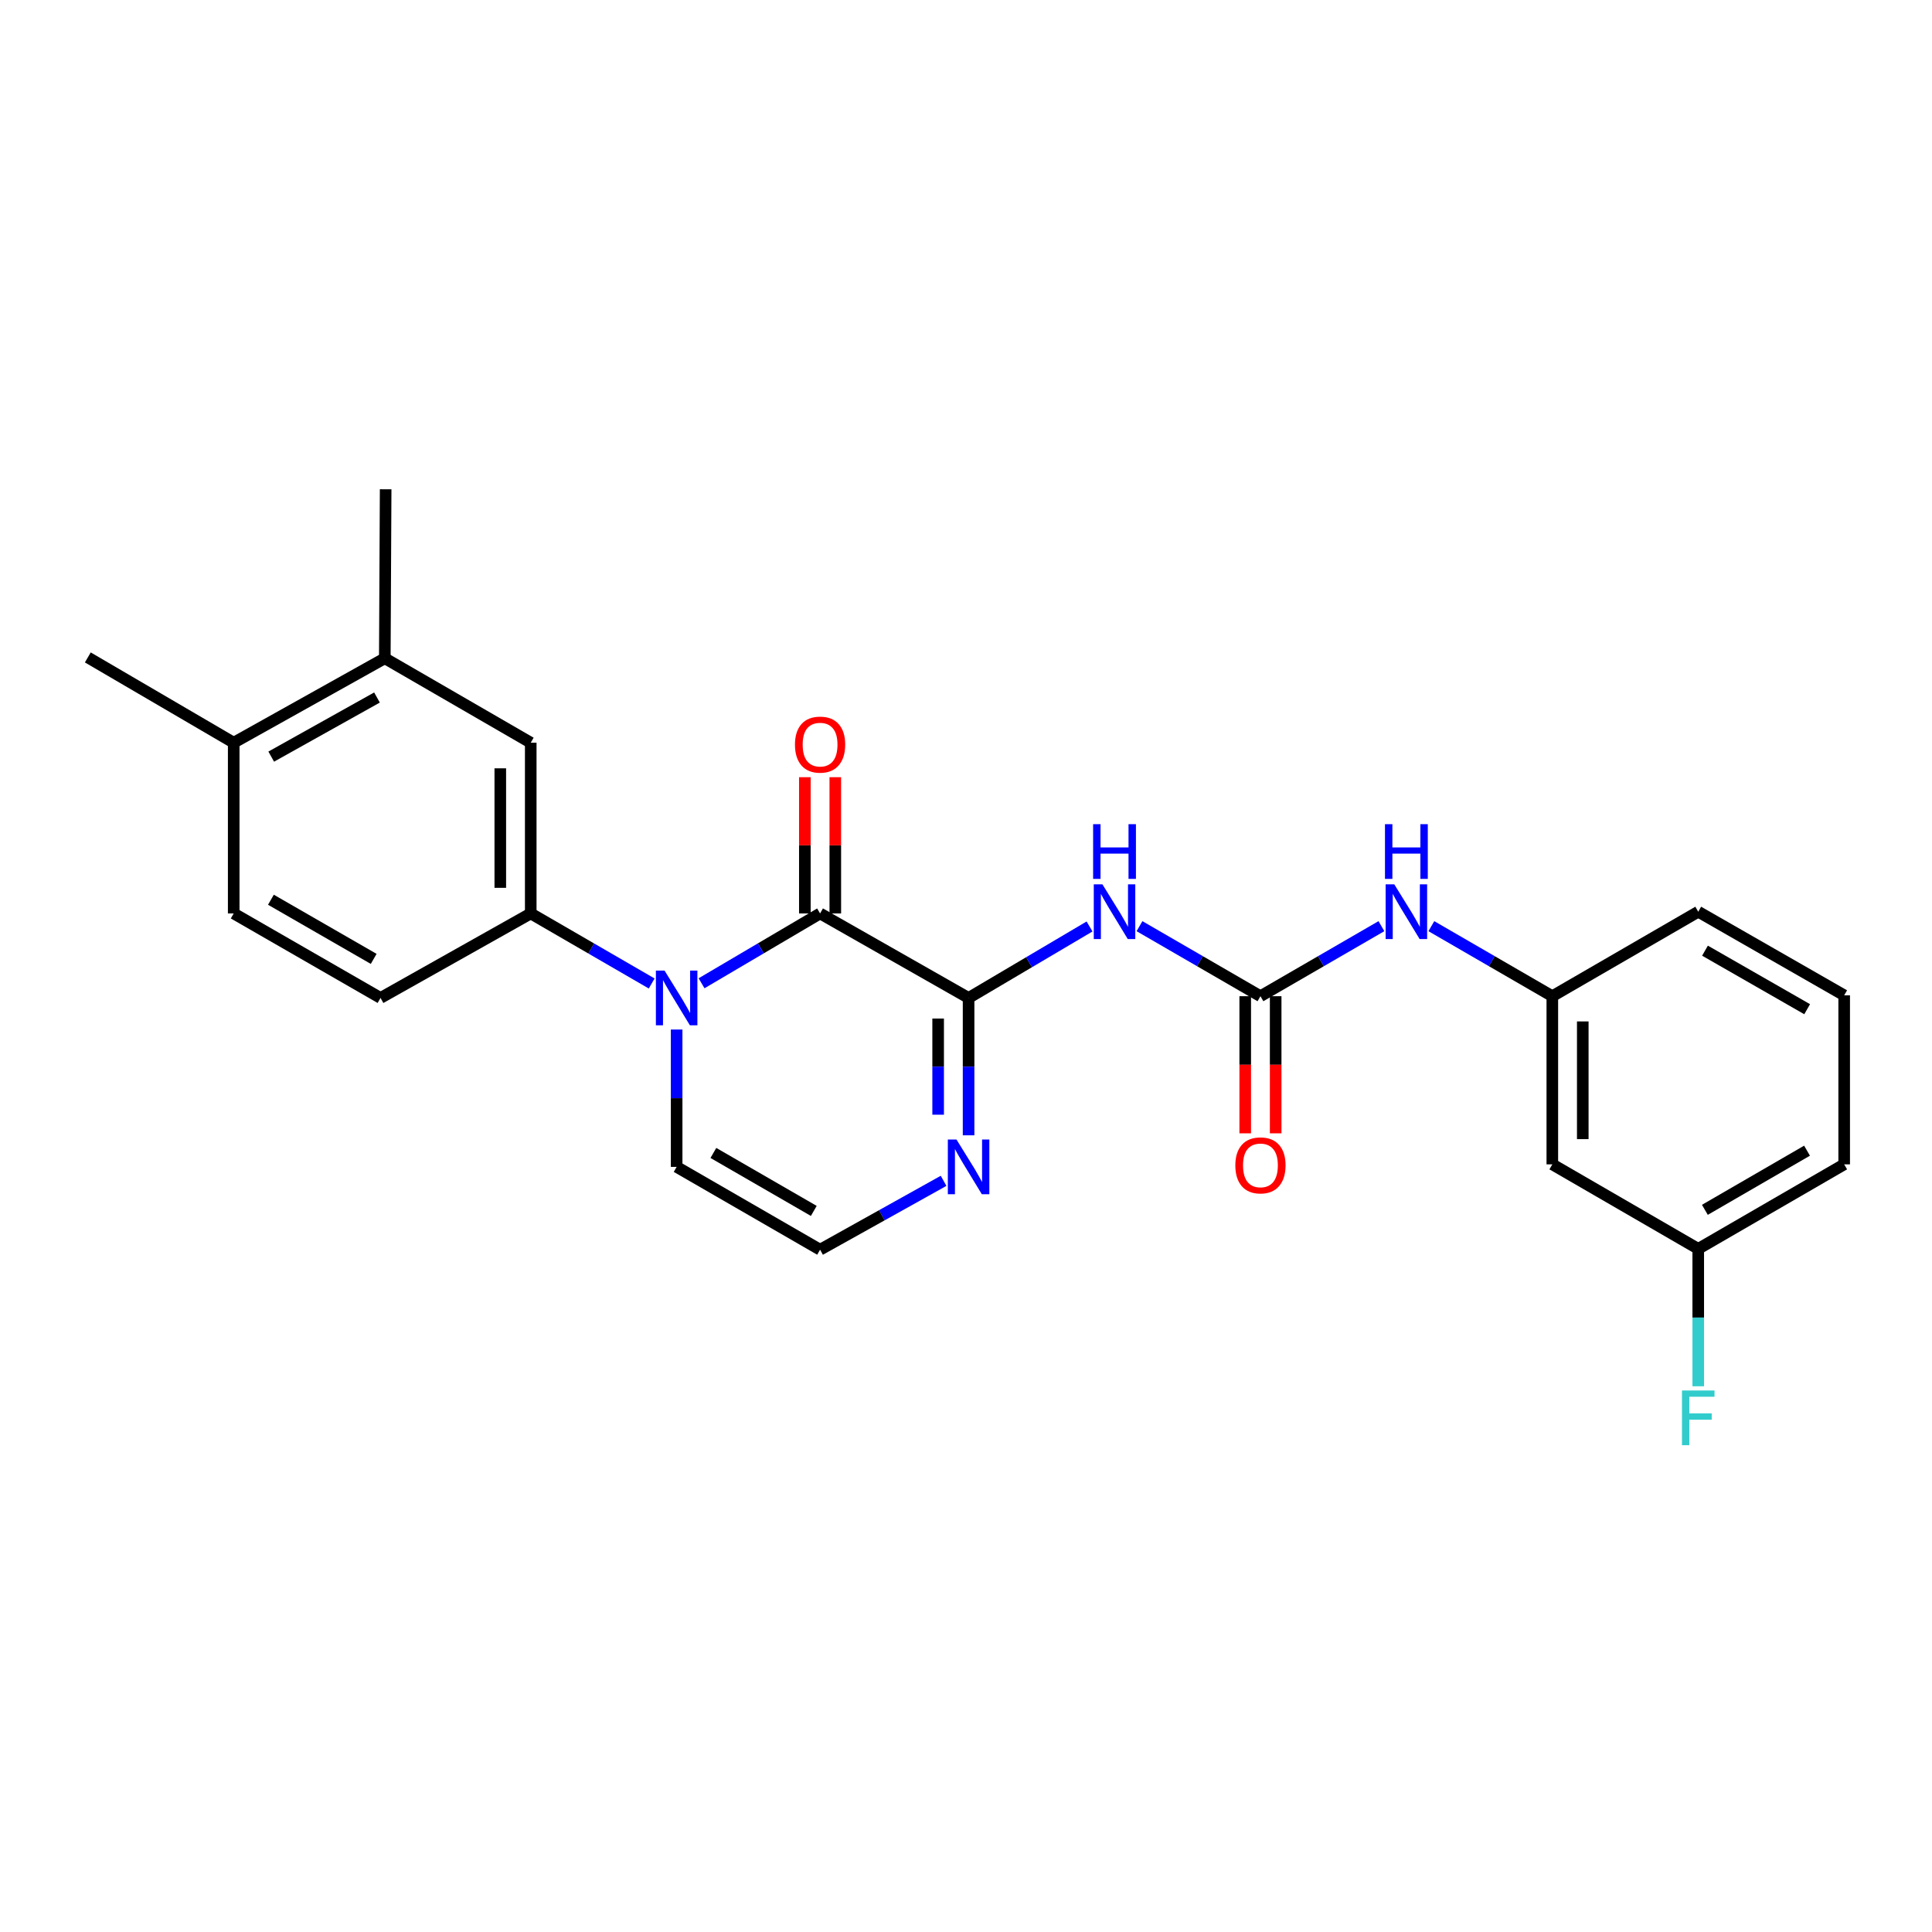 <?xml version='1.0' encoding='iso-8859-1'?>
<svg version='1.1' baseProfile='full'
              xmlns='http://www.w3.org/2000/svg'
                      xmlns:rdkit='http://www.rdkit.org/xml'
                      xmlns:xlink='http://www.w3.org/1999/xlink'
                  xml:space='preserve'
width='1000px' height='1000px' viewBox='0 0 1000 1000'>
<!-- END OF HEADER -->
<rect style='opacity:1.0;fill:#FFFFFF;stroke:none' width='1000' height='1000' x='0' y='0'> </rect>
<path class='bond-0' d='M 424.472,472.797 L 501.339,516.536' style='fill:none;fill-rule:evenodd;stroke:#000000;stroke-width:6px;stroke-linecap:butt;stroke-linejoin:miter;stroke-opacity:1' />
<path class='bond-1' d='M 424.472,472.797 L 393.798,490.868' style='fill:none;fill-rule:evenodd;stroke:#000000;stroke-width:6px;stroke-linecap:butt;stroke-linejoin:miter;stroke-opacity:1' />
<path class='bond-1' d='M 393.798,490.868 L 363.124,508.94' style='fill:none;fill-rule:evenodd;stroke:#0000FF;stroke-width:6px;stroke-linecap:butt;stroke-linejoin:miter;stroke-opacity:1' />
<path class='bond-11' d='M 432.351,472.797 L 432.351,437.535' style='fill:none;fill-rule:evenodd;stroke:#000000;stroke-width:6px;stroke-linecap:butt;stroke-linejoin:miter;stroke-opacity:1' />
<path class='bond-11' d='M 432.351,437.535 L 432.351,402.274' style='fill:none;fill-rule:evenodd;stroke:#FF0000;stroke-width:6px;stroke-linecap:butt;stroke-linejoin:miter;stroke-opacity:1' />
<path class='bond-11' d='M 416.592,472.797 L 416.592,437.535' style='fill:none;fill-rule:evenodd;stroke:#000000;stroke-width:6px;stroke-linecap:butt;stroke-linejoin:miter;stroke-opacity:1' />
<path class='bond-11' d='M 416.592,437.535 L 416.592,402.274' style='fill:none;fill-rule:evenodd;stroke:#FF0000;stroke-width:6px;stroke-linecap:butt;stroke-linejoin:miter;stroke-opacity:1' />
<path class='bond-2' d='M 501.339,516.536 L 532.641,498.041' style='fill:none;fill-rule:evenodd;stroke:#000000;stroke-width:6px;stroke-linecap:butt;stroke-linejoin:miter;stroke-opacity:1' />
<path class='bond-2' d='M 532.641,498.041 L 563.943,479.546' style='fill:none;fill-rule:evenodd;stroke:#0000FF;stroke-width:6px;stroke-linecap:butt;stroke-linejoin:miter;stroke-opacity:1' />
<path class='bond-4' d='M 501.339,516.536 L 501.339,552.085' style='fill:none;fill-rule:evenodd;stroke:#000000;stroke-width:6px;stroke-linecap:butt;stroke-linejoin:miter;stroke-opacity:1' />
<path class='bond-4' d='M 501.339,552.085 L 501.339,587.634' style='fill:none;fill-rule:evenodd;stroke:#0000FF;stroke-width:6px;stroke-linecap:butt;stroke-linejoin:miter;stroke-opacity:1' />
<path class='bond-4' d='M 485.581,527.201 L 485.581,552.085' style='fill:none;fill-rule:evenodd;stroke:#000000;stroke-width:6px;stroke-linecap:butt;stroke-linejoin:miter;stroke-opacity:1' />
<path class='bond-4' d='M 485.581,552.085 L 485.581,576.97' style='fill:none;fill-rule:evenodd;stroke:#0000FF;stroke-width:6px;stroke-linecap:butt;stroke-linejoin:miter;stroke-opacity:1' />
<path class='bond-5' d='M 337.308,509.052 L 306.009,490.925' style='fill:none;fill-rule:evenodd;stroke:#0000FF;stroke-width:6px;stroke-linecap:butt;stroke-linejoin:miter;stroke-opacity:1' />
<path class='bond-5' d='M 306.009,490.925 L 274.71,472.797' style='fill:none;fill-rule:evenodd;stroke:#000000;stroke-width:6px;stroke-linecap:butt;stroke-linejoin:miter;stroke-opacity:1' />
<path class='bond-8' d='M 350.23,532.883 L 350.23,568.431' style='fill:none;fill-rule:evenodd;stroke:#0000FF;stroke-width:6px;stroke-linecap:butt;stroke-linejoin:miter;stroke-opacity:1' />
<path class='bond-8' d='M 350.23,568.431 L 350.23,603.98' style='fill:none;fill-rule:evenodd;stroke:#000000;stroke-width:6px;stroke-linecap:butt;stroke-linejoin:miter;stroke-opacity:1' />
<path class='bond-3' d='M 589.799,479.386 L 621.102,497.51' style='fill:none;fill-rule:evenodd;stroke:#0000FF;stroke-width:6px;stroke-linecap:butt;stroke-linejoin:miter;stroke-opacity:1' />
<path class='bond-3' d='M 621.102,497.51 L 652.405,515.635' style='fill:none;fill-rule:evenodd;stroke:#000000;stroke-width:6px;stroke-linecap:butt;stroke-linejoin:miter;stroke-opacity:1' />
<path class='bond-7' d='M 652.405,515.635 L 683.713,497.51' style='fill:none;fill-rule:evenodd;stroke:#000000;stroke-width:6px;stroke-linecap:butt;stroke-linejoin:miter;stroke-opacity:1' />
<path class='bond-7' d='M 683.713,497.51 L 715.02,479.385' style='fill:none;fill-rule:evenodd;stroke:#0000FF;stroke-width:6px;stroke-linecap:butt;stroke-linejoin:miter;stroke-opacity:1' />
<path class='bond-12' d='M 644.526,515.635 L 644.526,551.121' style='fill:none;fill-rule:evenodd;stroke:#000000;stroke-width:6px;stroke-linecap:butt;stroke-linejoin:miter;stroke-opacity:1' />
<path class='bond-12' d='M 644.526,551.121 L 644.526,586.607' style='fill:none;fill-rule:evenodd;stroke:#FF0000;stroke-width:6px;stroke-linecap:butt;stroke-linejoin:miter;stroke-opacity:1' />
<path class='bond-12' d='M 660.285,515.635 L 660.285,551.121' style='fill:none;fill-rule:evenodd;stroke:#000000;stroke-width:6px;stroke-linecap:butt;stroke-linejoin:miter;stroke-opacity:1' />
<path class='bond-12' d='M 660.285,551.121 L 660.285,586.607' style='fill:none;fill-rule:evenodd;stroke:#FF0000;stroke-width:6px;stroke-linecap:butt;stroke-linejoin:miter;stroke-opacity:1' />
<path class='bond-25' d='M 488.399,611.196 L 456.435,629.02' style='fill:none;fill-rule:evenodd;stroke:#0000FF;stroke-width:6px;stroke-linecap:butt;stroke-linejoin:miter;stroke-opacity:1' />
<path class='bond-25' d='M 456.435,629.02 L 424.472,646.844' style='fill:none;fill-rule:evenodd;stroke:#000000;stroke-width:6px;stroke-linecap:butt;stroke-linejoin:miter;stroke-opacity:1' />
<path class='bond-6' d='M 274.71,472.797 L 274.71,384.425' style='fill:none;fill-rule:evenodd;stroke:#000000;stroke-width:6px;stroke-linecap:butt;stroke-linejoin:miter;stroke-opacity:1' />
<path class='bond-6' d='M 258.951,459.541 L 258.951,397.681' style='fill:none;fill-rule:evenodd;stroke:#000000;stroke-width:6px;stroke-linecap:butt;stroke-linejoin:miter;stroke-opacity:1' />
<path class='bond-14' d='M 274.71,472.797 L 196.958,516.536' style='fill:none;fill-rule:evenodd;stroke:#000000;stroke-width:6px;stroke-linecap:butt;stroke-linejoin:miter;stroke-opacity:1' />
<path class='bond-10' d='M 274.71,384.425 L 199.173,340.721' style='fill:none;fill-rule:evenodd;stroke:#000000;stroke-width:6px;stroke-linecap:butt;stroke-linejoin:miter;stroke-opacity:1' />
<path class='bond-13' d='M 740.865,479.385 L 772.172,497.51' style='fill:none;fill-rule:evenodd;stroke:#0000FF;stroke-width:6px;stroke-linecap:butt;stroke-linejoin:miter;stroke-opacity:1' />
<path class='bond-13' d='M 772.172,497.51 L 803.48,515.635' style='fill:none;fill-rule:evenodd;stroke:#000000;stroke-width:6px;stroke-linecap:butt;stroke-linejoin:miter;stroke-opacity:1' />
<path class='bond-9' d='M 350.23,603.98 L 424.472,646.844' style='fill:none;fill-rule:evenodd;stroke:#000000;stroke-width:6px;stroke-linecap:butt;stroke-linejoin:miter;stroke-opacity:1' />
<path class='bond-9' d='M 369.246,596.762 L 421.215,626.767' style='fill:none;fill-rule:evenodd;stroke:#000000;stroke-width:6px;stroke-linecap:butt;stroke-linejoin:miter;stroke-opacity:1' />
<path class='bond-21' d='M 199.173,340.721 L 199.611,253.25' style='fill:none;fill-rule:evenodd;stroke:#000000;stroke-width:6px;stroke-linecap:butt;stroke-linejoin:miter;stroke-opacity:1' />
<path class='bond-26' d='M 199.173,340.721 L 120.966,384.425' style='fill:none;fill-rule:evenodd;stroke:#000000;stroke-width:6px;stroke-linecap:butt;stroke-linejoin:miter;stroke-opacity:1' />
<path class='bond-26' d='M 195.129,361.033 L 140.384,391.626' style='fill:none;fill-rule:evenodd;stroke:#000000;stroke-width:6px;stroke-linecap:butt;stroke-linejoin:miter;stroke-opacity:1' />
<path class='bond-16' d='M 803.48,515.635 L 803.48,602.667' style='fill:none;fill-rule:evenodd;stroke:#000000;stroke-width:6px;stroke-linecap:butt;stroke-linejoin:miter;stroke-opacity:1' />
<path class='bond-16' d='M 819.239,528.69 L 819.239,589.612' style='fill:none;fill-rule:evenodd;stroke:#000000;stroke-width:6px;stroke-linecap:butt;stroke-linejoin:miter;stroke-opacity:1' />
<path class='bond-22' d='M 803.48,515.635 L 879.008,471.904' style='fill:none;fill-rule:evenodd;stroke:#000000;stroke-width:6px;stroke-linecap:butt;stroke-linejoin:miter;stroke-opacity:1' />
<path class='bond-17' d='M 196.958,516.536 L 120.966,472.797' style='fill:none;fill-rule:evenodd;stroke:#000000;stroke-width:6px;stroke-linecap:butt;stroke-linejoin:miter;stroke-opacity:1' />
<path class='bond-17' d='M 193.42,496.318 L 140.226,465.7' style='fill:none;fill-rule:evenodd;stroke:#000000;stroke-width:6px;stroke-linecap:butt;stroke-linejoin:miter;stroke-opacity:1' />
<path class='bond-15' d='M 120.966,384.425 L 120.966,472.797' style='fill:none;fill-rule:evenodd;stroke:#000000;stroke-width:6px;stroke-linecap:butt;stroke-linejoin:miter;stroke-opacity:1' />
<path class='bond-23' d='M 120.966,384.425 L 45.455,340.283' style='fill:none;fill-rule:evenodd;stroke:#000000;stroke-width:6px;stroke-linecap:butt;stroke-linejoin:miter;stroke-opacity:1' />
<path class='bond-18' d='M 803.48,602.667 L 879.008,646.407' style='fill:none;fill-rule:evenodd;stroke:#000000;stroke-width:6px;stroke-linecap:butt;stroke-linejoin:miter;stroke-opacity:1' />
<path class='bond-19' d='M 879.008,646.407 L 879.008,681.968' style='fill:none;fill-rule:evenodd;stroke:#000000;stroke-width:6px;stroke-linecap:butt;stroke-linejoin:miter;stroke-opacity:1' />
<path class='bond-19' d='M 879.008,681.968 L 879.008,717.53' style='fill:none;fill-rule:evenodd;stroke:#33CCCC;stroke-width:6px;stroke-linecap:butt;stroke-linejoin:miter;stroke-opacity:1' />
<path class='bond-27' d='M 879.008,646.407 L 954.545,602.667' style='fill:none;fill-rule:evenodd;stroke:#000000;stroke-width:6px;stroke-linecap:butt;stroke-linejoin:miter;stroke-opacity:1' />
<path class='bond-27' d='M 882.442,626.208 L 935.318,595.591' style='fill:none;fill-rule:evenodd;stroke:#000000;stroke-width:6px;stroke-linecap:butt;stroke-linejoin:miter;stroke-opacity:1' />
<path class='bond-20' d='M 954.545,515.179 L 879.008,471.904' style='fill:none;fill-rule:evenodd;stroke:#000000;stroke-width:6px;stroke-linecap:butt;stroke-linejoin:miter;stroke-opacity:1' />
<path class='bond-20' d='M 935.381,522.362 L 882.505,492.069' style='fill:none;fill-rule:evenodd;stroke:#000000;stroke-width:6px;stroke-linecap:butt;stroke-linejoin:miter;stroke-opacity:1' />
<path class='bond-24' d='M 954.545,515.179 L 954.545,602.667' style='fill:none;fill-rule:evenodd;stroke:#000000;stroke-width:6px;stroke-linecap:butt;stroke-linejoin:miter;stroke-opacity:1' />
<path  class='atom-2' d='M 343.97 502.376
L 353.25 517.376
Q 354.17 518.856, 355.65 521.536
Q 357.13 524.216, 357.21 524.376
L 357.21 502.376
L 360.97 502.376
L 360.97 530.696
L 357.09 530.696
L 347.13 514.296
Q 345.97 512.376, 344.73 510.176
Q 343.53 507.976, 343.17 507.296
L 343.17 530.696
L 339.49 530.696
L 339.49 502.376
L 343.97 502.376
' fill='#0000FF'/>
<path  class='atom-3' d='M 570.617 457.744
L 579.897 472.744
Q 580.817 474.224, 582.297 476.904
Q 583.777 479.584, 583.857 479.744
L 583.857 457.744
L 587.617 457.744
L 587.617 486.064
L 583.737 486.064
L 573.777 469.664
Q 572.617 467.744, 571.377 465.544
Q 570.177 463.344, 569.817 462.664
L 569.817 486.064
L 566.137 486.064
L 566.137 457.744
L 570.617 457.744
' fill='#0000FF'/>
<path  class='atom-3' d='M 565.797 426.592
L 569.637 426.592
L 569.637 438.632
L 584.117 438.632
L 584.117 426.592
L 587.957 426.592
L 587.957 454.912
L 584.117 454.912
L 584.117 441.832
L 569.637 441.832
L 569.637 454.912
L 565.797 454.912
L 565.797 426.592
' fill='#0000FF'/>
<path  class='atom-5' d='M 495.079 589.82
L 504.359 604.82
Q 505.279 606.3, 506.759 608.98
Q 508.239 611.66, 508.319 611.82
L 508.319 589.82
L 512.079 589.82
L 512.079 618.14
L 508.199 618.14
L 498.239 601.74
Q 497.079 599.82, 495.839 597.62
Q 494.639 595.42, 494.279 594.74
L 494.279 618.14
L 490.599 618.14
L 490.599 589.82
L 495.079 589.82
' fill='#0000FF'/>
<path  class='atom-8' d='M 721.682 457.744
L 730.962 472.744
Q 731.882 474.224, 733.362 476.904
Q 734.842 479.584, 734.922 479.744
L 734.922 457.744
L 738.682 457.744
L 738.682 486.064
L 734.802 486.064
L 724.842 469.664
Q 723.682 467.744, 722.442 465.544
Q 721.242 463.344, 720.882 462.664
L 720.882 486.064
L 717.202 486.064
L 717.202 457.744
L 721.682 457.744
' fill='#0000FF'/>
<path  class='atom-8' d='M 716.862 426.592
L 720.702 426.592
L 720.702 438.632
L 735.182 438.632
L 735.182 426.592
L 739.022 426.592
L 739.022 454.912
L 735.182 454.912
L 735.182 441.832
L 720.702 441.832
L 720.702 454.912
L 716.862 454.912
L 716.862 426.592
' fill='#0000FF'/>
<path  class='atom-12' d='M 411.472 385.407
Q 411.472 378.607, 414.832 374.807
Q 418.192 371.007, 424.472 371.007
Q 430.752 371.007, 434.112 374.807
Q 437.472 378.607, 437.472 385.407
Q 437.472 392.287, 434.072 396.207
Q 430.672 400.087, 424.472 400.087
Q 418.232 400.087, 414.832 396.207
Q 411.472 392.327, 411.472 385.407
M 424.472 396.887
Q 428.792 396.887, 431.112 394.007
Q 433.472 391.087, 433.472 385.407
Q 433.472 379.847, 431.112 377.047
Q 428.792 374.207, 424.472 374.207
Q 420.152 374.207, 417.792 377.007
Q 415.472 379.807, 415.472 385.407
Q 415.472 391.127, 417.792 394.007
Q 420.152 396.887, 424.472 396.887
' fill='#FF0000'/>
<path  class='atom-13' d='M 639.405 603.194
Q 639.405 596.394, 642.765 592.594
Q 646.125 588.794, 652.405 588.794
Q 658.685 588.794, 662.045 592.594
Q 665.405 596.394, 665.405 603.194
Q 665.405 610.074, 662.005 613.994
Q 658.605 617.874, 652.405 617.874
Q 646.165 617.874, 642.765 613.994
Q 639.405 610.114, 639.405 603.194
M 652.405 614.674
Q 656.725 614.674, 659.045 611.794
Q 661.405 608.874, 661.405 603.194
Q 661.405 597.634, 659.045 594.834
Q 656.725 591.994, 652.405 591.994
Q 648.085 591.994, 645.725 594.794
Q 643.405 597.594, 643.405 603.194
Q 643.405 608.914, 645.725 611.794
Q 648.085 614.674, 652.405 614.674
' fill='#FF0000'/>
<path  class='atom-20' d='M 870.588 719.717
L 887.428 719.717
L 887.428 722.957
L 874.388 722.957
L 874.388 731.557
L 885.988 731.557
L 885.988 734.837
L 874.388 734.837
L 874.388 748.037
L 870.588 748.037
L 870.588 719.717
' fill='#33CCCC'/>
</svg>
